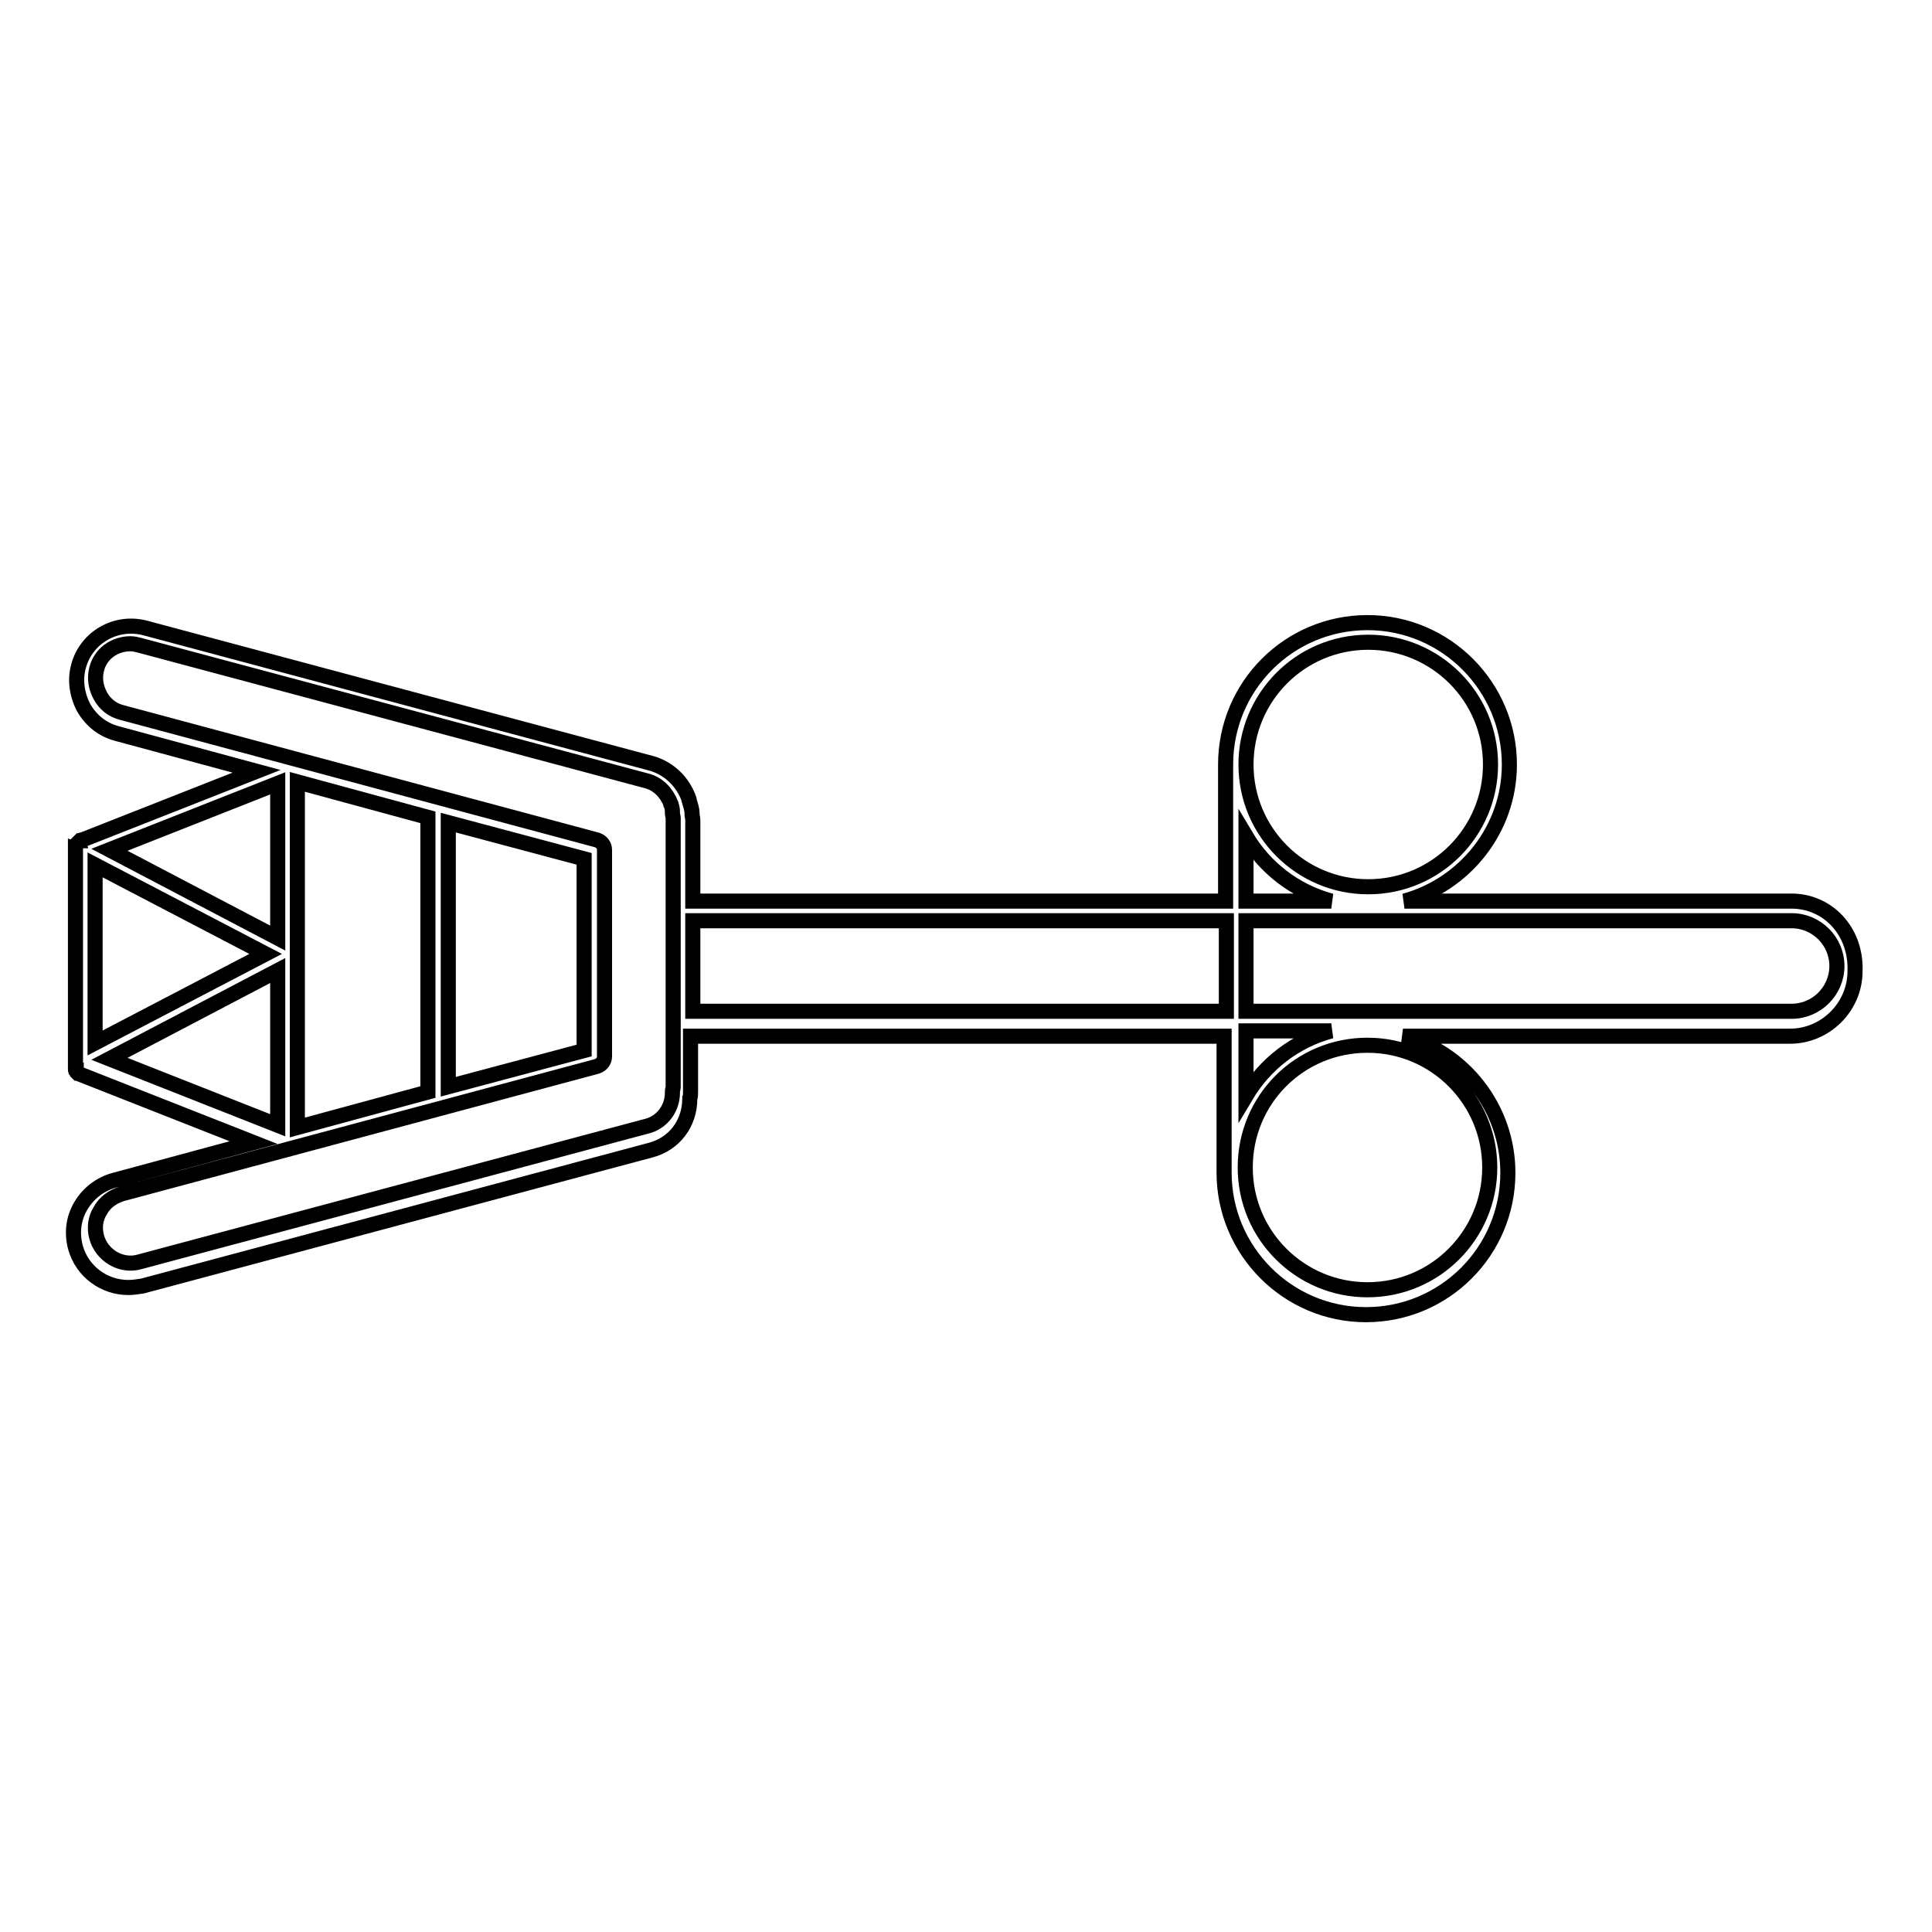 <?xml version="1.0" encoding="utf-8"?>
<!-- Svg Vector Icons : http://www.onlinewebfonts.com/icon -->
<!DOCTYPE svg PUBLIC "-//W3C//DTD SVG 1.1//EN" "http://www.w3.org/Graphics/SVG/1.1/DTD/svg11.dtd">
<svg version="1.1" xmlns="http://www.w3.org/2000/svg" xmlns:xlink="http://www.w3.org/1999/xlink" x="0px" y="0px" viewBox="0 0 256 256" enable-background="new 0 0 256 256" xml:space="preserve">
<g> <path stroke-width="2" fill-opacity="0" stroke="#000000"  d="M237.4,119.4h-51.3c8-2.2,13.9-9.5,13.9-18.1c0-10.3-8.4-18.8-18.8-18.8s-18.8,8.4-18.8,18.8v18.1H91.8 v-10.7c0-0.3-0.1-0.6-0.1-0.8c0,0,0-0.1,0-0.1c0-0.6-0.2-1.1-0.4-1.8v0c0,0,0-0.1,0-0.1c-0.8-2.3-2.6-4-4.8-4.7l-67.3-18 c-3.9-1-7.8,1.3-8.8,5.1c-0.5,1.8-0.2,3.8,0.7,5.5c1,1.7,2.5,2.9,4.4,3.4l18.5,5l-23.1,9.1c0,0-0.1,0-0.1,0c0,0-0.1,0-0.1,0.1 c0,0,0,0-0.1,0c0,0,0,0-0.1,0.1c0,0-0.1,0.1-0.1,0.1l-0.1,0.1l-0.1,0.1c0,0-0.1,0.1-0.1,0.1c0,0,0,0,0,0.1c0,0,0,0.1-0.1,0.1 c0,0,0,0,0,0.1c0,0,0,0,0,0.1c0,0,0,0,0,0.1c0,0,0,0.1,0,0.1s0,0.1,0,0.1c0,0,0,0,0,0.1v0.1c0,0.1,0,0.1,0,0.1v28.1 c0,0.1,0,0.1,0,0.1v0.1c0,0,0,0,0,0.1c0,0,0,0.1,0,0.1s0,0.1,0,0.1c0,0,0,0,0,0.1s0,0,0,0.1s0,0.1,0.1,0.1c0,0,0,0,0,0.1v0 c0.1,0.1,0.1,0.1,0.1,0.2l0,0c0.1,0.1,0.1,0.1,0.1,0.1l0,0c0,0,0,0,0,0c0.1,0,0.1,0.1,0.2,0.1h0l23.1,9.1l-18.5,5 c-1.8,0.5-3.4,1.7-4.4,3.4c-1,1.7-1.2,3.6-0.7,5.5c0.9,3.2,3.8,5.3,7,5.3c0.6,0,1.3-0.1,1.9-0.2l67.3-18c3.1-0.8,5.2-3.5,5.2-6.8 c0,0,0-0.1,0-0.1c0.1-0.2,0.1-0.5,0.1-0.8v-7.4h70.7v18.1c0,10.3,8.4,18.8,18.8,18.8s18.8-8.4,18.8-18.8c0-8.6-5.9-16-13.9-18.1 h51.3c4.7,0,8.6-3.9,8.6-8.6C246,123.3,242.1,119.4,237.4,119.4z M181.3,85.1c8.9,0,16.2,7.2,16.2,16.2c0,8.9-7.2,16.2-16.2,16.2 c-8.9,0-16.2-7.2-16.2-16.2C165.1,92.4,172.3,85.1,181.3,85.1z M165.1,110.8c2.5,4.2,6.5,7.3,11.3,8.6h-11.3V110.8z M77.4,113.8 v25.4l-18,4.8v-35L77.4,113.8z M56.7,144.7l-17.3,4.7v-45.8l17.3,4.7V144.7L56.7,144.7z M12.6,114.6l22.6,11.8l-22.6,11.8V114.6z  M36.8,124.3l-22.3-11.7l22.3-8.8V124.3z M36.8,128.6v20.5l-22.3-8.8L36.8,128.6z M89.2,143.9c0,0,0,0.1,0,0.2 c0,0.1-0.1,0.3-0.1,0.5v0.2c0,2.1-1.4,3.9-3.3,4.4l-67.3,18c-2.4,0.7-5-0.8-5.7-3.3c-0.3-1.2-0.2-2.4,0.5-3.5 c0.6-1.1,1.6-1.8,2.8-2.2l63-16.9c0.6-0.2,1-0.7,1-1.3v-27.4c0-0.6-0.4-1.1-1-1.3l-63-16.9c-1.2-0.3-2.2-1.1-2.8-2.2 c-0.6-1.1-0.8-2.3-0.5-3.5c0.5-2.1,2.4-3.4,4.5-3.4c0.4,0,0.8,0.1,1.2,0.2l67.3,18c1.4,0.4,2.5,1.5,3.1,3v0c0,0,0,0,0,0.1 c0.2,0.4,0.2,0.8,0.2,1.1v0.1c0,0.2,0.1,0.4,0.1,0.5c0,0,0,0.1,0,0.1L89.2,143.9L89.2,143.9z M91.8,134v-12h70.7v12H91.8z  M197.4,154.7c0,8.9-7.2,16.2-16.2,16.2c-8.9,0-16.2-7.2-16.2-16.2s7.2-16.2,16.2-16.2C190.2,138.5,197.4,145.8,197.4,154.7z  M165.1,145.2v-8.6h11.3C171.6,137.9,167.6,141,165.1,145.2z M237.4,134h-72.3v-12h72.3c3.3,0,6,2.7,6,6S240.7,134,237.4,134z"/></g>
</svg>
